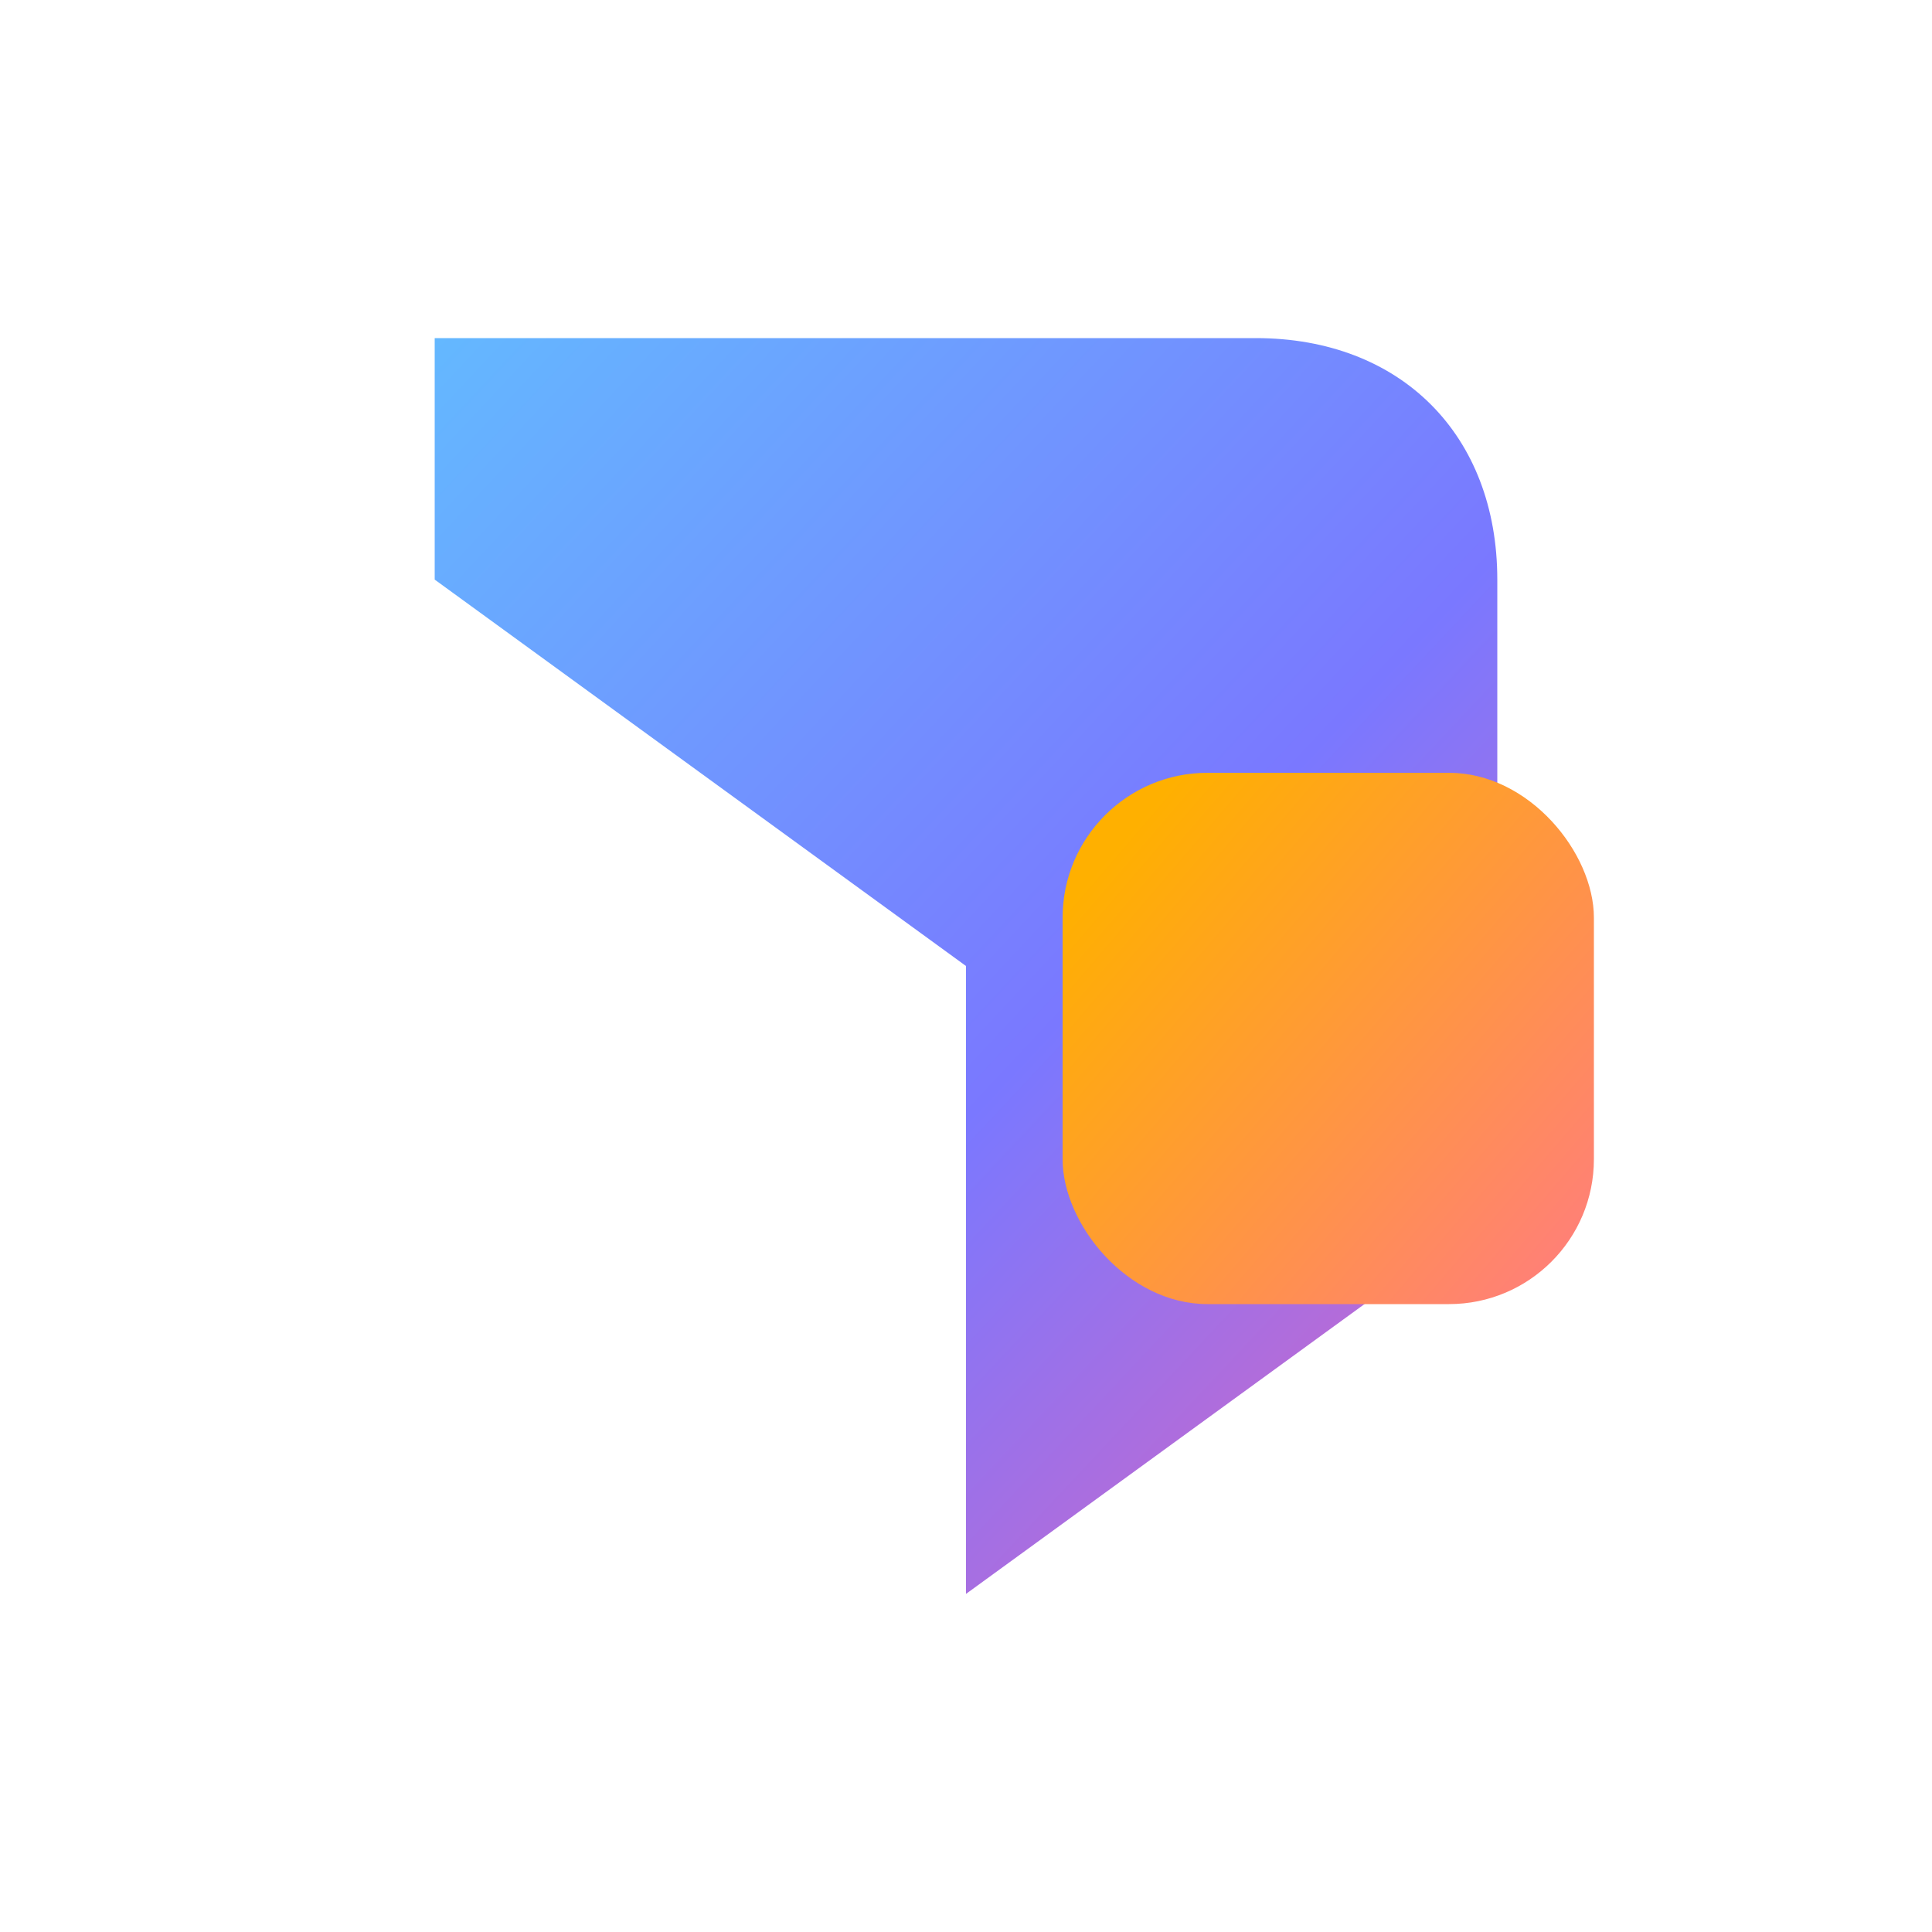 <!-- logo-80x80-updated-palette.svg -->
<svg xmlns="http://www.w3.org/2000/svg" width="80" height="80" viewBox="0 0 80 80" role="img" aria-label="Landing logo">
  <defs>
    <linearGradient id="logo_bg" x1="8" y1="10" x2="72" y2="70" gradientUnits="userSpaceOnUse">
      <stop offset="0" stop-color="#5EC9FF"/>
      <stop offset="0.55" stop-color="#7A78FF"/>
      <stop offset="1" stop-color="#FF5CA8"/>
    </linearGradient>

    <linearGradient id="logo_accent" x1="42" y1="40" x2="70" y2="64" gradientUnits="userSpaceOnUse">
      <stop offset="0" stop-color="#FFB000"/>
      <stop offset="1" stop-color="#FF6AAE"/>
    </linearGradient>
  </defs>

  <!-- main shape -->
  <path
    d="M18 14h34c6 0 10 4 10 10v26l-22 16V40L18 24Z"
    fill="url(#logo_bg)"
  />

  <!-- inner block -->
  <rect
    x="44"
    y="32"
    width="22"
    height="22"
    rx="6"
    fill="url(#logo_accent)"
  />
</svg>
